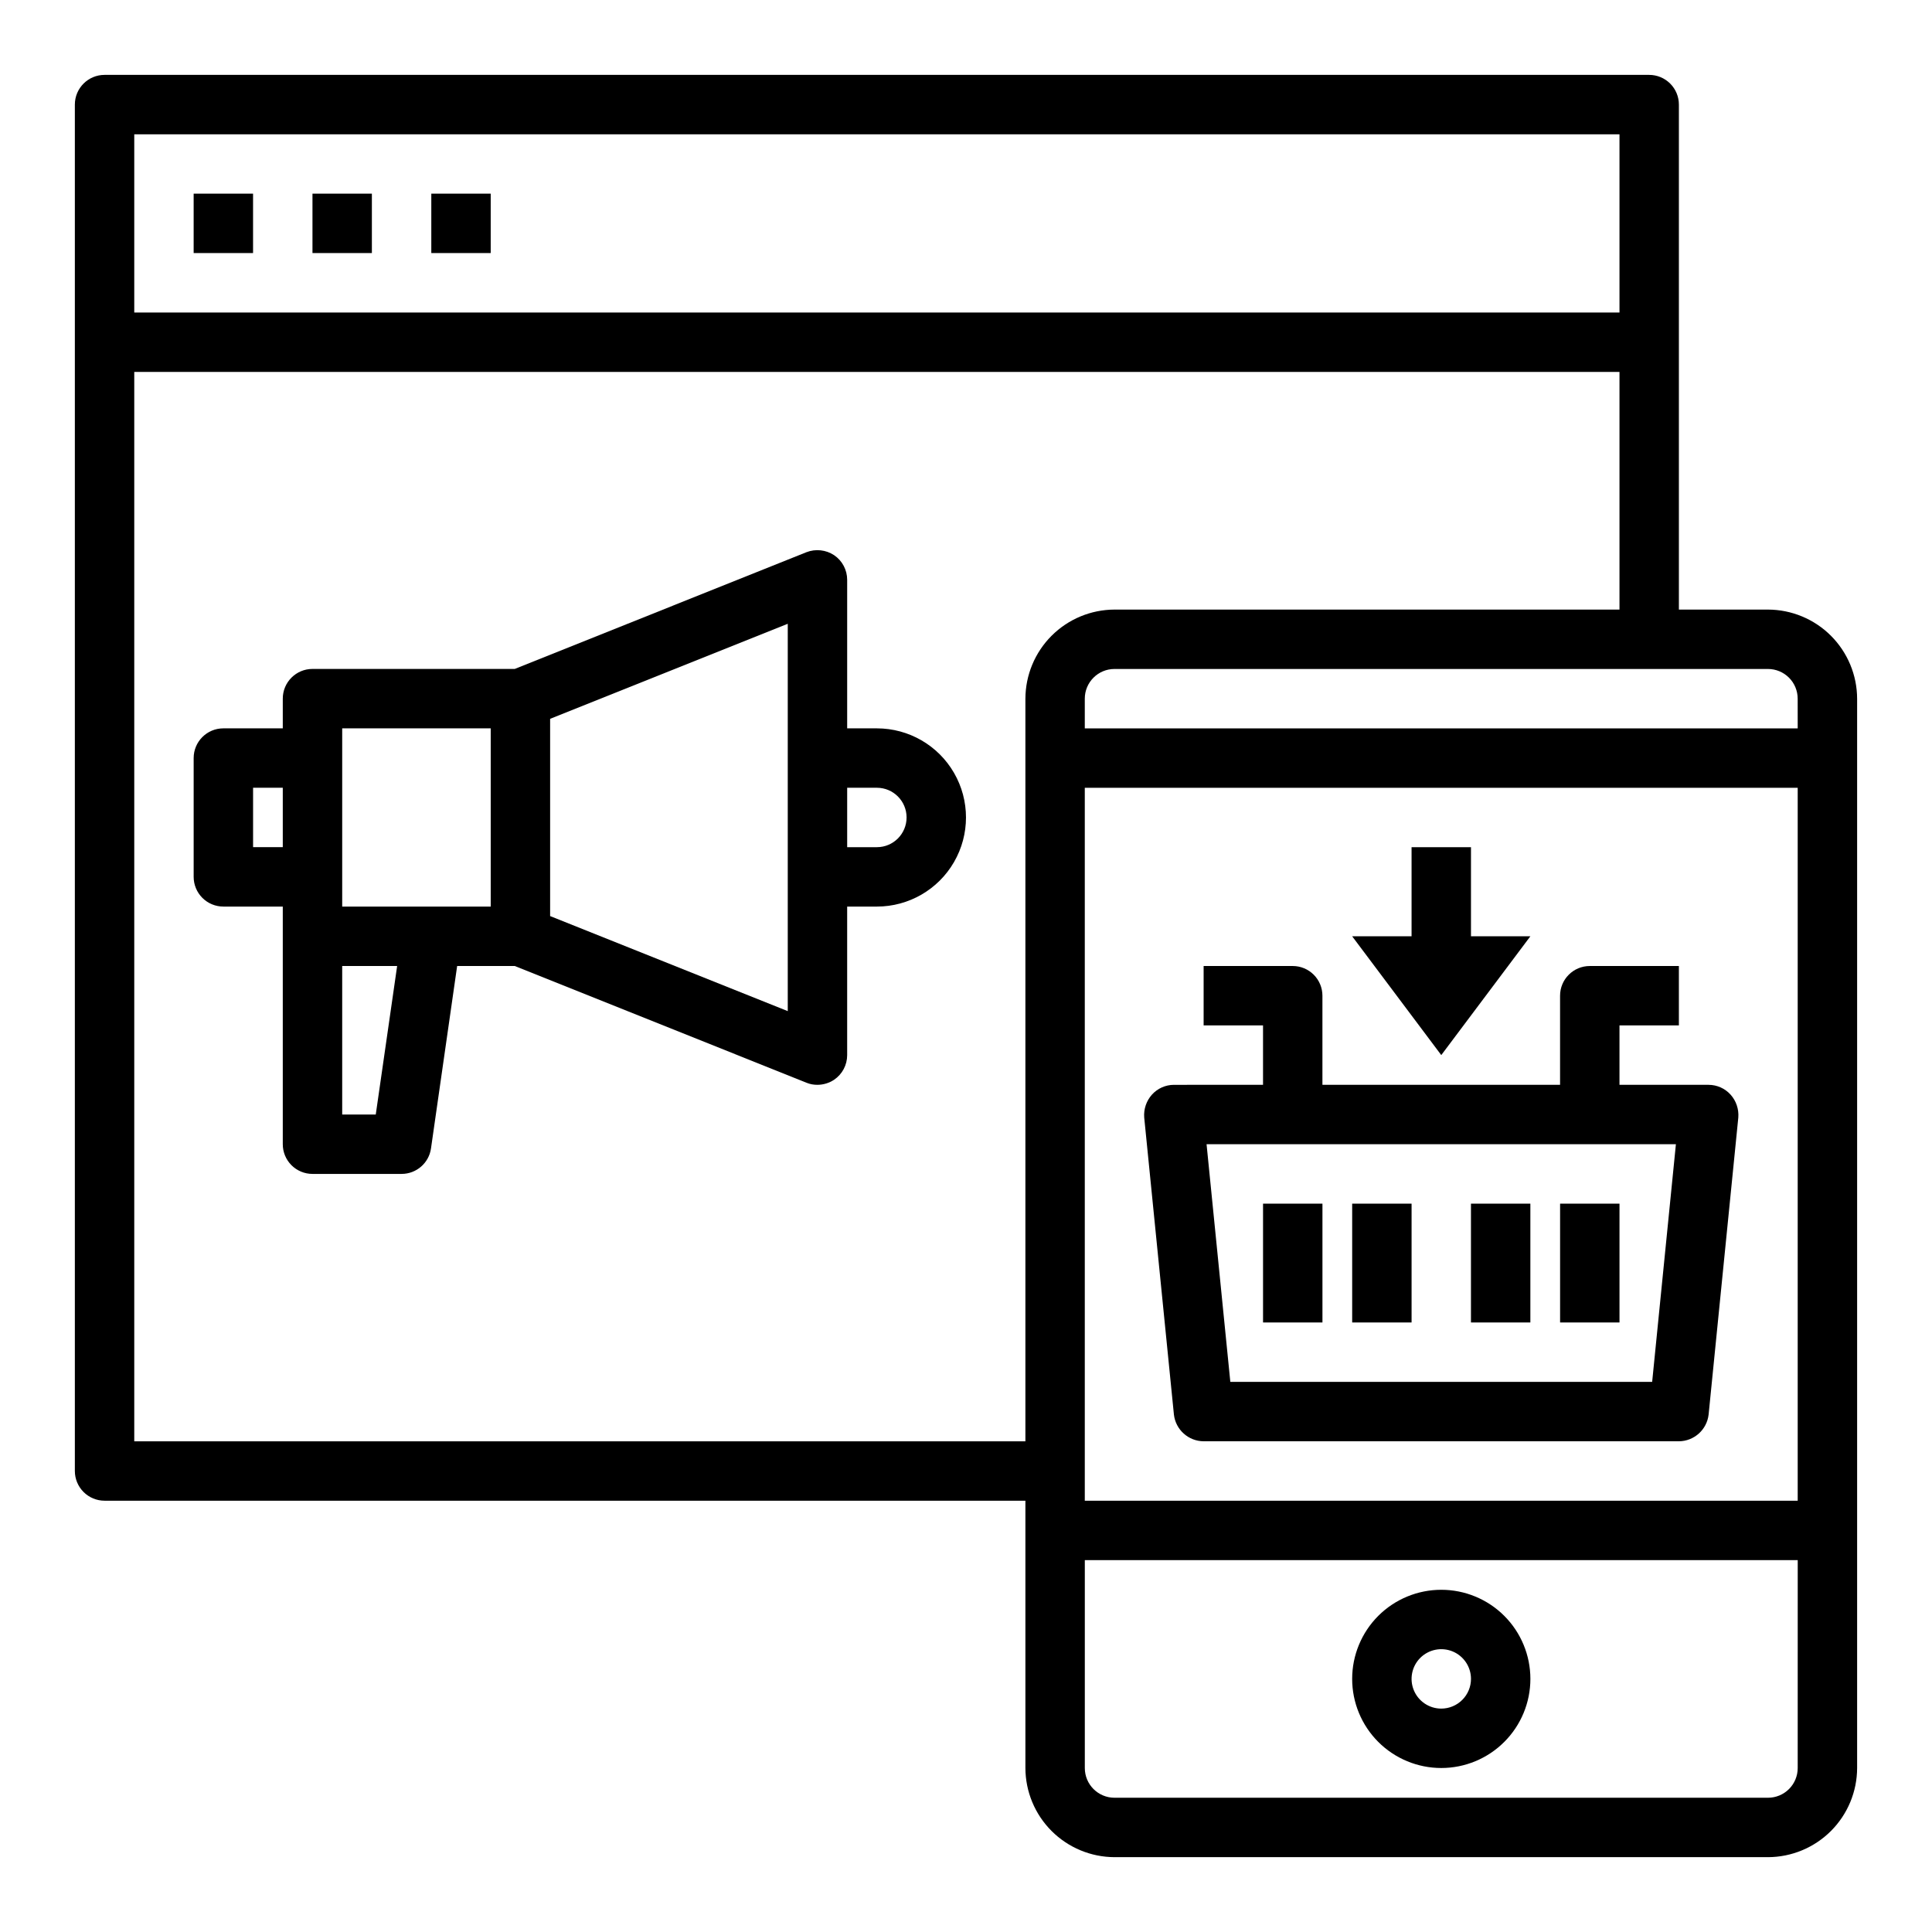 <?xml version="1.0" encoding="UTF-8"?>
<!-- Uploaded to: ICON Repo, www.svgrepo.com, Generator: ICON Repo Mixer Tools -->
<svg fill="#000000" width="800px" height="800px" version="1.1" viewBox="144 144 512 512" xmlns="http://www.w3.org/2000/svg">
 <g>
  <path d="m195.32 195.32h15.742v15.742h-15.742z"/>
  <path d="m226.81 195.32h15.742v15.742h-15.742z"/>
  <path d="m258.3 195.32h15.742v15.742h-15.742z"/>
  <path d="m478.72 462.98h15.742v31.488h-15.742z"/>
  <path d="m502.34 462.98h15.742v31.488h-15.742z"/>
  <path d="m533.82 462.98h15.742v31.488h-15.742z"/>
  <path d="m557.44 462.98h15.742v31.488h-15.742z"/>
  <path d="m525.95 423.61 23.617-31.488h-15.742v-23.613h-15.746v23.613h-15.742z"/>
  <path d="m612.54 305.54h-23.617v-133.82c0-2.09-0.828-4.09-2.305-5.566-1.477-1.477-3.477-2.309-5.566-2.309h-409.34c-4.348 0-7.875 3.527-7.875 7.875v362.11c0 2.086 0.832 4.09 2.309 5.566 1.477 1.477 3.477 2.305 5.566 2.305h244.03v70.848c0.02 6.258 2.512 12.254 6.938 16.68 4.426 4.422 10.422 6.918 16.68 6.938h173.18c6.258-0.02 12.254-2.516 16.68-6.938 4.422-4.426 6.918-10.422 6.938-16.68v-283.39c-0.02-6.254-2.516-12.25-6.938-16.676-4.426-4.426-10.422-6.918-16.68-6.938zm-432.96-125.95h393.6v47.23h-393.6zm236.16 149.57v196.8h-236.16v-283.39h393.6v62.977h-133.82c-6.258 0.02-12.254 2.512-16.68 6.938-4.426 4.426-6.918 10.422-6.938 16.676zm204.67 283.39c0 2.09-0.828 4.09-2.305 5.566s-3.477 2.305-5.566 2.305h-173.18c-4.348 0-7.871-3.523-7.871-7.871v-55.105h188.93zm0-70.848h-188.93v-188.93h188.93zm0-204.67h-188.93v-7.875c0-4.348 3.523-7.871 7.871-7.871h173.18c2.09 0 4.09 0.832 5.566 2.305 1.477 1.477 2.305 3.481 2.305 5.566z"/>
  <path d="m602.62 434.09c-1.488-1.652-3.606-2.594-5.824-2.598h-23.617v-15.746h15.742v-15.742h-23.613c-4.348 0-7.875 3.523-7.875 7.871v23.617h-62.977v-23.617c0-2.09-0.828-4.09-2.305-5.566-1.477-1.477-3.477-2.305-5.566-2.305h-23.613v15.742h15.742v15.742l-23.617 0.004c-2.219 0.004-4.336 0.945-5.824 2.598-1.48 1.656-2.219 3.844-2.047 6.059l7.871 78.719v0.004c0.457 4.012 3.836 7.051 7.875 7.082h125.95c4.039-0.031 7.418-3.07 7.875-7.082l7.871-78.719v-0.004c0.172-2.215-0.566-4.402-2.047-6.059zm-20.781 76.121h-111.79l-6.297-62.977h124.38z"/>
  <path d="m525.95 565.31c-6.262 0-12.27 2.488-16.699 6.914-4.426 4.43-6.914 10.438-6.914 16.699 0 6.266 2.488 12.273 6.914 16.699 4.43 4.43 10.438 6.918 16.699 6.918 6.266 0 12.273-2.488 16.699-6.918 4.43-4.426 6.918-10.434 6.918-16.699 0-6.262-2.488-12.27-6.918-16.699-4.426-4.426-10.434-6.914-16.699-6.914zm0 31.488c-3.184 0-6.051-1.918-7.269-4.859-1.219-2.945-0.547-6.328 1.703-8.582 2.254-2.25 5.641-2.922 8.582-1.707 2.941 1.219 4.859 4.09 4.859 7.273 0 2.09-0.832 4.09-2.309 5.566-1.477 1.477-3.477 2.309-5.566 2.309z"/>
  <path d="m376.38 337.02h-7.871v-39.359c0.004-2.621-1.297-5.07-3.465-6.535-2.168-1.43-4.898-1.723-7.32-0.789l-77.305 30.938h-53.609c-4.348 0-7.871 3.523-7.871 7.871v7.871l-15.742 0.004c-4.348 0-7.875 3.523-7.875 7.871v31.488c0 2.086 0.832 4.09 2.309 5.566 1.477 1.477 3.477 2.305 5.566 2.305h15.742v62.977c0 2.09 0.828 4.09 2.305 5.566 1.477 1.477 3.481 2.305 5.566 2.305h23.617c3.922 0 7.246-2.887 7.793-6.769l6.93-48.332h15.273l77.305 30.938h-0.004c0.922 0.379 1.914 0.562 2.91 0.551 1.57-0.008 3.102-0.473 4.41-1.34 2.168-1.465 3.469-3.914 3.465-6.535v-39.359h7.871c8.438 0 16.234-4.5 20.453-11.809 4.219-7.305 4.219-16.309 0-23.613-4.219-7.309-12.016-11.809-20.453-11.809zm-157.44 31.488h-7.871v-15.746h7.871zm24.641 70.848h-8.895v-39.359h14.562zm30.465-55.105h-39.359v-47.23h39.359zm78.719 27.711-62.977-25.191v-52.27l62.977-25.191zm23.617-43.453h-7.871v-15.746h7.871c4.348 0 7.871 3.523 7.871 7.871 0 4.348-3.523 7.875-7.871 7.875z"/>
 </g>
</svg>